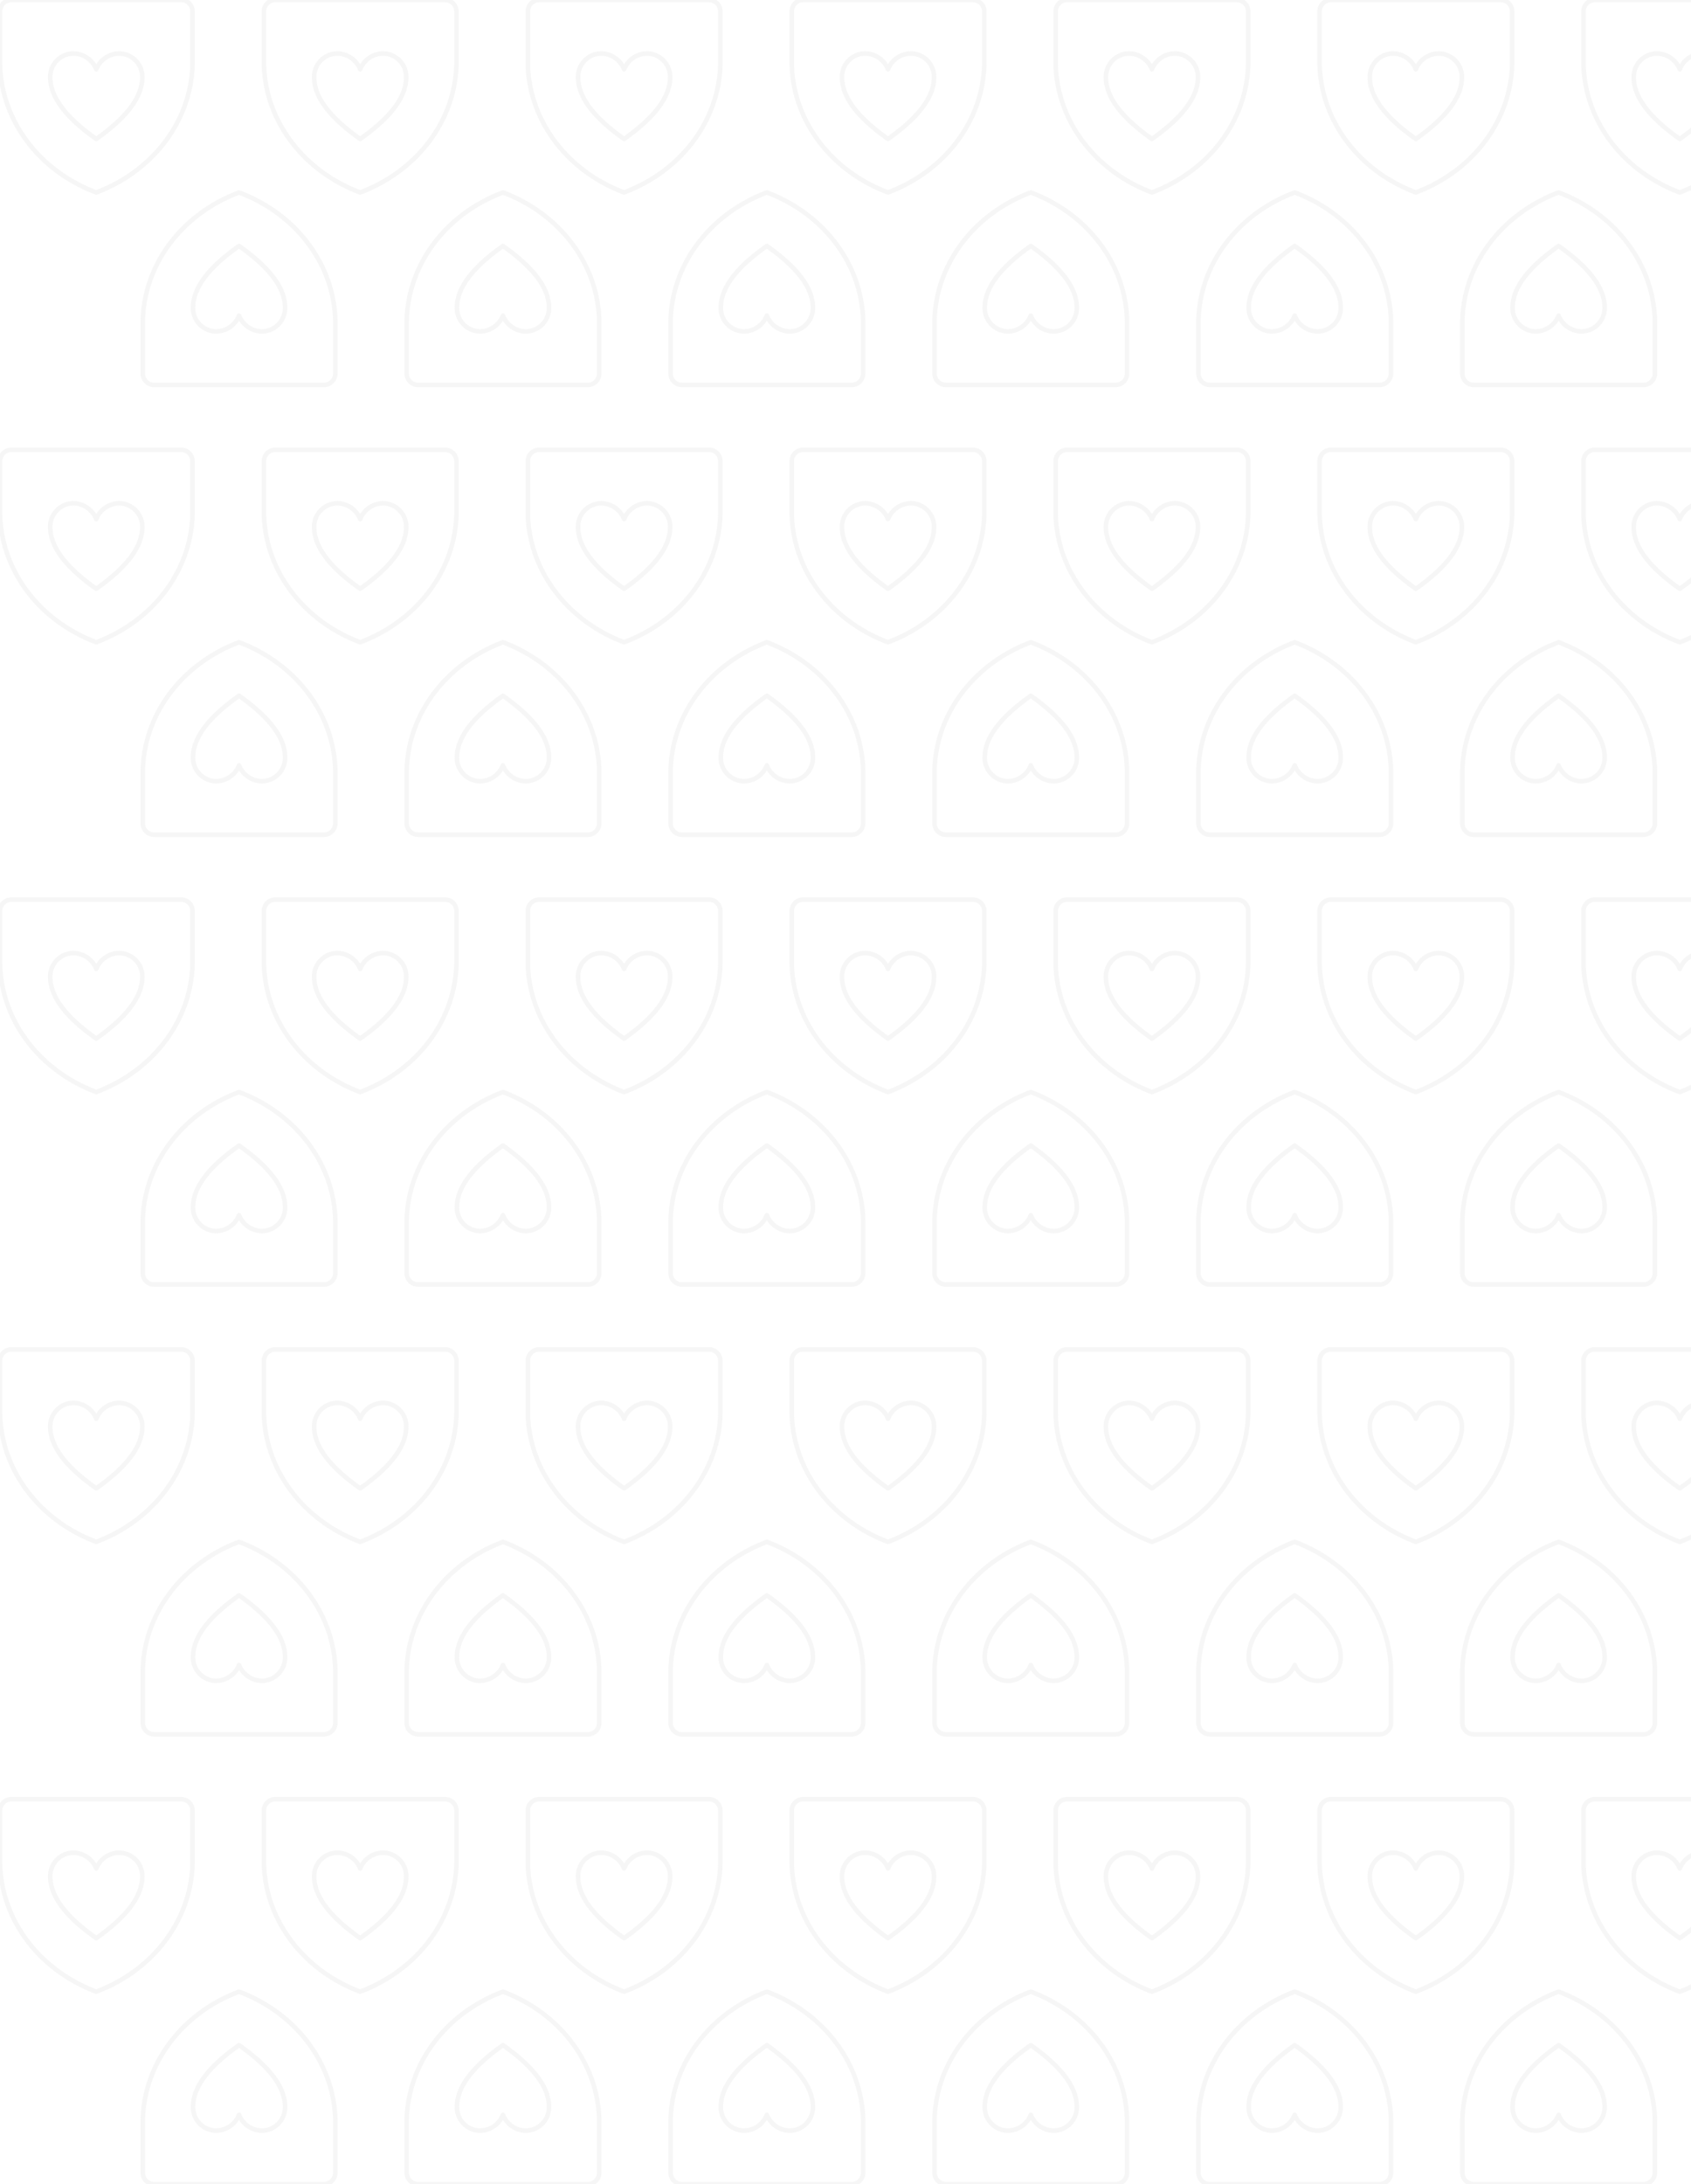 <svg xmlns="http://www.w3.org/2000/svg" width="745" height="962" fill="none"><g stroke="#404040" stroke-linecap="round" stroke-linejoin="round" stroke-opacity=".05" stroke-width="2" clip-path="url(#a)"><path d="M79.8 0a5.022 5.022 0 0 1 5.022 5.02v23.25c-.572 24.86-17.231 47.042-42.42 56.5C17.221 75.312.572 53.13 0 28.27V5.02C0 2.248 2.25 0 5.023 0H79.8Z"/><path d="M52.552 23.564a10.943 10.943 0 0 0-10.14 6.972 10.958 10.958 0 0 0-10.141-6.972c-5.69.086-10.227 4.772-10.14 10.458 0 9.058 7.433 18.126 20.28 27.184 12.847-9.058 20.281-18.126 20.281-27.184.086-5.686-4.45-10.362-10.14-10.458ZM196.072 0a5.022 5.022 0 0 1 5.023 5.02v23.25c-.572 24.86-17.231 47.042-42.421 56.5-25.179-9.458-41.829-31.64-42.401-56.5V5.02A5.022 5.022 0 0 1 121.296 0h74.776Z"/><path d="M168.825 23.564a10.944 10.944 0 0 0-10.141 6.972 10.958 10.958 0 0 0-10.14-6.972c-5.69.086-10.227 4.772-10.141 10.458 0 9.058 7.434 18.126 20.281 27.184 12.847-9.058 20.281-18.126 20.281-27.184.086-5.686-4.451-10.362-10.14-10.458ZM312.345 0a5.022 5.022 0 0 1 5.023 5.02v23.25c-.572 24.86-17.231 47.042-42.421 56.5-25.179-9.458-41.829-31.64-42.401-56.5V5.02A5.022 5.022 0 0 1 237.569 0h74.776Z"/><path d="M285.098 23.564a10.944 10.944 0 0 0-10.141 6.972 10.958 10.958 0 0 0-10.14-6.972c-5.69.086-10.227 4.772-10.141 10.458 0 9.058 7.434 18.126 20.281 27.184 12.847-9.058 20.281-18.126 20.281-27.184.086-5.686-4.451-10.362-10.14-10.458ZM428.619 0a5.021 5.021 0 0 1 5.022 5.02v23.25c-.572 24.86-17.231 47.042-42.42 56.5-25.18-9.458-41.83-31.64-42.402-56.5V5.02A5.022 5.022 0 0 1 353.842 0h74.777Z"/><path d="M401.371 23.564a10.944 10.944 0 0 0-10.141 6.972 10.956 10.956 0 0 0-10.14-6.972c-5.69.086-10.227 4.772-10.141 10.458 0 9.058 7.434 18.126 20.281 27.184 12.847-9.058 20.281-18.126 20.281-27.184.086-5.686-4.45-10.362-10.14-10.458ZM544.892 0a5.021 5.021 0 0 1 5.022 5.02v23.25c-.572 24.86-17.231 47.042-42.42 56.5-25.18-9.458-41.83-31.64-42.402-56.5V5.02A5.022 5.022 0 0 1 470.115 0h74.777Z"/><path d="M517.644 23.564a10.944 10.944 0 0 0-10.141 6.972 10.957 10.957 0 0 0-10.14-6.972c-5.69.086-10.227 4.772-10.141 10.458 0 9.058 7.434 18.126 20.281 27.184 12.847-9.058 20.281-18.126 20.281-27.184.086-5.686-4.451-10.362-10.14-10.458ZM661.164 0a5.022 5.022 0 0 1 5.023 5.02v23.25c-.572 24.86-17.231 47.042-42.42 56.5-25.18-9.458-41.83-31.64-42.402-56.5V5.02A5.022 5.022 0 0 1 586.388 0h74.776Z"/><path d="M633.917 23.564a10.944 10.944 0 0 0-10.141 6.972 10.957 10.957 0 0 0-10.14-6.972c-5.69.086-10.227 4.772-10.141 10.458 0 9.058 7.434 18.126 20.281 27.184 12.847-9.058 20.281-18.126 20.281-27.184.086-5.686-4.451-10.362-10.14-10.458ZM777.437 0a5.022 5.022 0 0 1 5.023 5.02v23.25c-.572 24.86-17.231 47.042-42.421 56.5-25.179-9.458-41.829-31.64-42.401-56.5V5.02A5.022 5.022 0 0 1 702.661 0h74.776Z"/><path d="M750.19 23.564a10.944 10.944 0 0 0-10.141 6.972 10.958 10.958 0 0 0-10.14-6.972c-5.69.086-10.227 4.772-10.141 10.458 0 9.058 7.434 18.126 20.281 27.184 12.847-9.058 20.281-18.126 20.281-27.184.086-5.686-4.451-10.362-10.14-10.458ZM649.289 169.541a5.022 5.022 0 0 1-5.022-5.02v-23.25c.572-24.86 17.231-47.043 42.42-56.5 25.18 9.457 41.83 31.64 42.402 56.5v23.25a5.022 5.022 0 0 1-5.023 5.02h-74.777Z"/><path d="M676.537 145.976a10.943 10.943 0 0 0 10.141-6.972 10.954 10.954 0 0 0 10.14 6.972c5.69-.085 10.227-4.772 10.141-10.458 0-9.058-7.434-18.125-20.281-27.184-12.848 9.059-20.281 18.126-20.281 27.184-.086 5.686 4.45 10.363 10.14 10.458Zm-143.521 23.565a5.022 5.022 0 0 1-5.022-5.02v-23.25c.572-24.86 17.231-47.043 42.42-56.5 25.18 9.457 41.83 31.64 42.402 56.5v23.25a5.022 5.022 0 0 1-5.023 5.02h-74.777Z"/><path d="M560.264 145.976a10.943 10.943 0 0 0 10.141-6.972 10.954 10.954 0 0 0 10.14 6.972c5.69-.085 10.227-4.772 10.141-10.458 0-9.058-7.434-18.125-20.281-27.184-12.847 9.059-20.281 18.126-20.281 27.184-.086 5.686 4.45 10.363 10.14 10.458Zm-143.521 23.565a5.022 5.022 0 0 1-5.022-5.02v-23.25c.572-24.86 17.231-47.043 42.42-56.5 25.18 9.457 41.83 31.64 42.402 56.5v23.25a5.022 5.022 0 0 1-5.023 5.02h-74.777Z"/><path d="M443.991 145.976a10.943 10.943 0 0 0 10.141-6.972 10.955 10.955 0 0 0 10.14 6.972c5.69-.085 10.227-4.772 10.141-10.458 0-9.058-7.434-18.125-20.281-27.184-12.847 9.059-20.281 18.126-20.281 27.184-.086 5.686 4.451 10.363 10.14 10.458Zm-143.52 23.565a5.022 5.022 0 0 1-5.023-5.02v-23.25c.572-24.86 17.231-47.043 42.42-56.5 25.18 9.457 41.83 31.64 42.402 56.5v23.25a5.022 5.022 0 0 1-5.023 5.02h-74.776Z"/><path d="M327.718 145.976a10.943 10.943 0 0 0 10.141-6.972 10.955 10.955 0 0 0 10.14 6.972c5.69-.085 10.227-4.772 10.141-10.458 0-9.058-7.434-18.125-20.281-27.184-12.847 9.059-20.281 18.126-20.281 27.184-.086 5.686 4.451 10.363 10.14 10.458Zm-143.521 23.565a5.022 5.022 0 0 1-5.022-5.02v-23.25c.572-24.86 17.231-47.043 42.42-56.5 25.18 9.457 41.83 31.64 42.402 56.5v23.25a5.022 5.022 0 0 1-5.023 5.02h-74.777Z"/><path d="M211.445 145.976a10.943 10.943 0 0 0 10.141-6.972 10.954 10.954 0 0 0 10.14 6.972c5.69-.085 10.226-4.772 10.141-10.458 0-9.058-7.434-18.125-20.281-27.184-12.848 9.059-20.281 18.126-20.281 27.184-.086 5.686 4.45 10.363 10.14 10.458ZM67.924 169.541a5.022 5.022 0 0 1-5.022-5.02v-23.25c.572-24.86 17.231-47.043 42.42-56.5 25.18 9.457 41.83 31.64 42.402 56.5v23.25a5.022 5.022 0 0 1-5.023 5.02H67.924Z"/><path d="M95.172 145.976a10.943 10.943 0 0 0 10.141-6.972 10.954 10.954 0 0 0 10.14 6.972c5.69-.085 10.227-4.772 10.141-10.458 0-9.058-7.434-18.125-20.281-27.184-12.847 9.059-20.281 18.126-20.281 27.184-.086 5.686 4.45 10.363 10.14 10.458ZM79.8 396.23a5.022 5.022 0 0 1 5.022 5.019v23.25c-.572 24.86-17.231 47.043-42.42 56.501C17.221 471.542.572 449.359 0 424.499v-23.25a5.022 5.022 0 0 1 5.023-5.019H79.8Z"/><path d="M52.552 419.794a10.944 10.944 0 0 0-10.14 6.972 10.959 10.959 0 0 0-10.141-6.972c-5.69.086-10.227 4.772-10.14 10.458 0 9.058 7.433 18.126 20.28 27.184 12.847-9.058 20.281-18.126 20.281-27.184.086-5.686-4.45-10.363-10.14-10.458Zm143.52-23.564a5.022 5.022 0 0 1 5.023 5.019v23.25c-.572 24.86-17.231 47.043-42.421 56.501-25.179-9.458-41.829-31.641-42.401-56.501v-23.25a5.022 5.022 0 0 1 5.023-5.019h74.776Z"/><path d="M168.825 419.794a10.945 10.945 0 0 0-10.141 6.972 10.96 10.96 0 0 0-10.14-6.972c-5.69.086-10.227 4.772-10.141 10.458 0 9.058 7.434 18.126 20.281 27.184 12.847-9.058 20.281-18.126 20.281-27.184.086-5.686-4.451-10.363-10.14-10.458Zm143.52-23.564a5.022 5.022 0 0 1 5.023 5.019v23.25c-.572 24.86-17.231 47.043-42.421 56.501-25.179-9.458-41.829-31.641-42.401-56.501v-23.25a5.022 5.022 0 0 1 5.023-5.019h74.776Z"/><path d="M285.098 419.794a10.945 10.945 0 0 0-10.141 6.972 10.96 10.96 0 0 0-10.14-6.972c-5.69.086-10.227 4.772-10.141 10.458 0 9.058 7.434 18.126 20.281 27.184 12.847-9.058 20.281-18.126 20.281-27.184.086-5.686-4.451-10.363-10.14-10.458Zm143.521-23.564a5.021 5.021 0 0 1 5.022 5.019v23.25c-.572 24.86-17.231 47.043-42.42 56.501-25.18-9.458-41.83-31.641-42.402-56.501v-23.25a5.022 5.022 0 0 1 5.023-5.019h74.777Z"/><path d="M401.371 419.794a10.945 10.945 0 0 0-10.141 6.972 10.957 10.957 0 0 0-10.14-6.972c-5.69.086-10.227 4.772-10.141 10.458 0 9.058 7.434 18.126 20.281 27.184 12.847-9.058 20.281-18.126 20.281-27.184.086-5.686-4.45-10.363-10.14-10.458Zm143.521-23.564a5.021 5.021 0 0 1 5.022 5.019v23.25c-.572 24.86-17.231 47.043-42.42 56.501-25.18-9.458-41.83-31.641-42.402-56.501v-23.25a5.022 5.022 0 0 1 5.023-5.019h74.777Z"/><path d="M517.644 419.794a10.945 10.945 0 0 0-10.141 6.972 10.958 10.958 0 0 0-10.14-6.972c-5.69.086-10.227 4.772-10.141 10.458 0 9.058 7.434 18.126 20.281 27.184 12.847-9.058 20.281-18.126 20.281-27.184.086-5.686-4.451-10.363-10.14-10.458Zm143.52-23.564a5.022 5.022 0 0 1 5.023 5.019v23.25c-.572 24.86-17.231 47.043-42.42 56.501-25.18-9.458-41.83-31.641-42.402-56.501v-23.25a5.022 5.022 0 0 1 5.023-5.019h74.776Z"/><path d="M633.917 419.794a10.945 10.945 0 0 0-10.141 6.972 10.958 10.958 0 0 0-10.14-6.972c-5.69.086-10.227 4.772-10.141 10.458 0 9.058 7.434 18.126 20.281 27.184 12.847-9.058 20.281-18.126 20.281-27.184.086-5.686-4.451-10.363-10.14-10.458Zm143.52-23.564a5.022 5.022 0 0 1 5.023 5.019v23.25c-.572 24.86-17.231 47.043-42.421 56.501-25.179-9.458-41.829-31.641-42.401-56.501v-23.25a5.022 5.022 0 0 1 5.023-5.019h74.776Z"/><path d="M750.19 419.794a10.945 10.945 0 0 0-10.141 6.972 10.96 10.96 0 0 0-10.14-6.972c-5.69.086-10.227 4.772-10.141 10.458 0 9.058 7.434 18.126 20.281 27.184 12.847-9.058 20.281-18.126 20.281-27.184.086-5.686-4.451-10.363-10.14-10.458ZM649.289 565.77a5.02 5.02 0 0 1-5.022-5.019v-23.25c.572-24.86 17.231-47.043 42.42-56.501 25.18 9.458 41.83 31.641 42.402 56.501v23.25a5.021 5.021 0 0 1-5.023 5.019h-74.777Z"/><path d="M676.537 542.206a10.945 10.945 0 0 0 10.141-6.972 10.956 10.956 0 0 0 10.14 6.972c5.69-.086 10.227-4.772 10.141-10.458 0-9.058-7.434-18.126-20.281-27.184-12.848 9.058-20.281 18.126-20.281 27.184-.086 5.686 4.45 10.363 10.14 10.458ZM533.016 565.77a5.021 5.021 0 0 1-5.022-5.019v-23.25c.572-24.86 17.231-47.043 42.42-56.501 25.18 9.458 41.83 31.641 42.402 56.501v23.25a5.022 5.022 0 0 1-5.023 5.019h-74.777Z"/><path d="M560.264 542.206a10.945 10.945 0 0 0 10.141-6.972 10.957 10.957 0 0 0 10.14 6.972c5.69-.086 10.227-4.772 10.141-10.458 0-9.058-7.434-18.126-20.281-27.184-12.847 9.058-20.281 18.126-20.281 27.184-.086 5.686 4.45 10.363 10.14 10.458ZM416.743 565.77a5.021 5.021 0 0 1-5.022-5.019v-23.25c.572-24.86 17.231-47.043 42.42-56.501 25.18 9.458 41.83 31.641 42.402 56.501v23.25a5.022 5.022 0 0 1-5.023 5.019h-74.777Z"/><path d="M443.991 542.206a10.945 10.945 0 0 0 10.141-6.972 10.958 10.958 0 0 0 10.14 6.972c5.69-.086 10.227-4.772 10.141-10.458 0-9.058-7.434-18.126-20.281-27.184-12.847 9.058-20.281 18.126-20.281 27.184-.086 5.686 4.451 10.363 10.14 10.458Zm-143.52 23.564a5.021 5.021 0 0 1-5.023-5.019v-23.25c.572-24.86 17.231-47.043 42.42-56.501 25.18 9.458 41.83 31.641 42.402 56.501v23.25a5.021 5.021 0 0 1-5.023 5.019h-74.776Z"/><path d="M327.718 542.206a10.945 10.945 0 0 0 10.141-6.972 10.957 10.957 0 0 0 10.14 6.972c5.69-.086 10.227-4.772 10.141-10.458 0-9.058-7.434-18.126-20.281-27.184-12.847 9.058-20.281 18.126-20.281 27.184-.086 5.686 4.451 10.363 10.14 10.458ZM184.197 565.77a5.02 5.02 0 0 1-5.022-5.019v-23.25c.572-24.86 17.231-47.043 42.42-56.501 25.18 9.458 41.83 31.641 42.402 56.501v23.25a5.021 5.021 0 0 1-5.023 5.019h-74.777Z"/><path d="M211.445 542.206a10.945 10.945 0 0 0 10.141-6.972 10.956 10.956 0 0 0 10.14 6.972c5.69-.086 10.226-4.772 10.141-10.458 0-9.058-7.434-18.126-20.281-27.184-12.848 9.058-20.281 18.126-20.281 27.184-.086 5.686 4.45 10.363 10.14 10.458ZM67.924 565.77a5.022 5.022 0 0 1-5.022-5.019v-23.25c.572-24.86 17.231-47.043 42.42-56.501 25.18 9.458 41.83 31.641 42.402 56.501v23.25a5.022 5.022 0 0 1-5.023 5.019H67.924Z"/><path d="M95.172 542.206a10.944 10.944 0 0 0 10.141-6.972 10.957 10.957 0 0 0 10.14 6.972c5.69-.086 10.227-4.772 10.141-10.458 0-9.058-7.434-18.126-20.281-27.184-12.847 9.058-20.281 18.126-20.281 27.184-.086 5.686 4.45 10.363 10.14 10.458ZM79.8 198.115a5.022 5.022 0 0 1 5.022 5.019v23.25c-.572 24.86-17.231 47.043-42.42 56.501C17.221 273.427.572 251.244 0 226.384v-23.25a5.022 5.022 0 0 1 5.023-5.019H79.8Z"/><path d="M52.552 221.679a10.944 10.944 0 0 0-10.14 6.972 10.959 10.959 0 0 0-10.141-6.972c-5.69.086-10.227 4.772-10.14 10.458 0 9.058 7.433 18.126 20.28 27.184 12.847-9.058 20.281-18.126 20.281-27.184.086-5.686-4.45-10.363-10.14-10.458Zm143.52-23.564a5.022 5.022 0 0 1 5.023 5.019v23.25c-.572 24.86-17.231 47.043-42.421 56.501-25.179-9.458-41.829-31.641-42.401-56.501v-23.25a5.022 5.022 0 0 1 5.023-5.019h74.776Z"/><path d="M168.825 221.679a10.945 10.945 0 0 0-10.141 6.972 10.96 10.96 0 0 0-10.14-6.972c-5.69.086-10.227 4.772-10.141 10.458 0 9.058 7.434 18.126 20.281 27.184 12.847-9.058 20.281-18.126 20.281-27.184.086-5.686-4.451-10.363-10.14-10.458Zm143.52-23.564a5.022 5.022 0 0 1 5.023 5.019v23.25c-.572 24.86-17.231 47.043-42.421 56.501-25.179-9.458-41.829-31.641-42.401-56.501v-23.25a5.022 5.022 0 0 1 5.023-5.019h74.776Z"/><path d="M285.098 221.679a10.945 10.945 0 0 0-10.141 6.972 10.96 10.96 0 0 0-10.14-6.972c-5.69.086-10.227 4.772-10.141 10.458 0 9.058 7.434 18.126 20.281 27.184 12.847-9.058 20.281-18.126 20.281-27.184.086-5.686-4.451-10.363-10.14-10.458Zm143.521-23.564a5.021 5.021 0 0 1 5.022 5.019v23.25c-.572 24.86-17.231 47.043-42.42 56.501-25.18-9.458-41.83-31.641-42.402-56.501v-23.25a5.022 5.022 0 0 1 5.023-5.019h74.777Z"/><path d="M401.371 221.679a10.945 10.945 0 0 0-10.141 6.972 10.957 10.957 0 0 0-10.14-6.972c-5.69.086-10.227 4.772-10.141 10.458 0 9.058 7.434 18.126 20.281 27.184 12.847-9.058 20.281-18.126 20.281-27.184.086-5.686-4.45-10.363-10.14-10.458Zm143.521-23.564a5.021 5.021 0 0 1 5.022 5.019v23.25c-.572 24.86-17.231 47.043-42.42 56.501-25.18-9.458-41.83-31.641-42.402-56.501v-23.25a5.022 5.022 0 0 1 5.023-5.019h74.777Z"/><path d="M517.644 221.679a10.945 10.945 0 0 0-10.141 6.972 10.958 10.958 0 0 0-10.14-6.972c-5.69.086-10.227 4.772-10.141 10.458 0 9.058 7.434 18.126 20.281 27.184 12.847-9.058 20.281-18.126 20.281-27.184.086-5.686-4.451-10.363-10.14-10.458Zm143.52-23.564a5.022 5.022 0 0 1 5.023 5.019v23.25c-.572 24.86-17.231 47.043-42.42 56.501-25.18-9.458-41.83-31.641-42.402-56.501v-23.25a5.022 5.022 0 0 1 5.023-5.019h74.776Z"/><path d="M633.917 221.679a10.945 10.945 0 0 0-10.141 6.972 10.958 10.958 0 0 0-10.14-6.972c-5.69.086-10.227 4.772-10.141 10.458 0 9.058 7.434 18.126 20.281 27.184 12.847-9.058 20.281-18.126 20.281-27.184.086-5.686-4.451-10.363-10.14-10.458Zm143.52-23.564a5.022 5.022 0 0 1 5.023 5.019v23.25c-.572 24.86-17.231 47.043-42.421 56.501-25.179-9.458-41.829-31.641-42.401-56.501v-23.25a5.022 5.022 0 0 1 5.023-5.019h74.776Z"/><path d="M750.19 221.679a10.945 10.945 0 0 0-10.141 6.972 10.96 10.96 0 0 0-10.14-6.972c-5.69.086-10.227 4.772-10.141 10.458 0 9.058 7.434 18.126 20.281 27.184 12.847-9.058 20.281-18.126 20.281-27.184.086-5.686-4.451-10.363-10.14-10.458ZM649.289 367.656a5.022 5.022 0 0 1-5.022-5.02v-23.25c.572-24.86 17.231-47.043 42.42-56.501 25.18 9.458 41.83 31.641 42.402 56.501v23.25a5.022 5.022 0 0 1-5.023 5.02h-74.777Z"/><path d="M676.537 344.091a10.943 10.943 0 0 0 10.141-6.972 10.954 10.954 0 0 0 10.14 6.972c5.69-.085 10.227-4.772 10.141-10.458 0-9.058-7.434-18.125-20.281-27.184-12.848 9.059-20.281 18.126-20.281 27.184-.086 5.686 4.45 10.363 10.14 10.458Zm-143.521 23.565a5.022 5.022 0 0 1-5.022-5.02v-23.25c.572-24.86 17.231-47.043 42.42-56.501 25.18 9.458 41.83 31.641 42.402 56.501v23.25a5.022 5.022 0 0 1-5.023 5.02h-74.777Z"/><path d="M560.264 344.091a10.943 10.943 0 0 0 10.141-6.972 10.954 10.954 0 0 0 10.14 6.972c5.69-.085 10.227-4.772 10.141-10.458 0-9.058-7.434-18.125-20.281-27.184-12.847 9.059-20.281 18.126-20.281 27.184-.086 5.686 4.45 10.363 10.14 10.458Zm-143.521 23.565a5.022 5.022 0 0 1-5.022-5.02v-23.25c.572-24.86 17.231-47.043 42.42-56.501 25.18 9.458 41.83 31.641 42.402 56.501v23.25a5.022 5.022 0 0 1-5.023 5.02h-74.777Z"/><path d="M443.991 344.091a10.943 10.943 0 0 0 10.141-6.972 10.955 10.955 0 0 0 10.14 6.972c5.69-.085 10.227-4.772 10.141-10.458 0-9.058-7.434-18.125-20.281-27.184-12.847 9.059-20.281 18.126-20.281 27.184-.086 5.686 4.451 10.363 10.14 10.458Zm-143.52 23.565a5.022 5.022 0 0 1-5.023-5.02v-23.25c.572-24.86 17.231-47.043 42.42-56.501 25.18 9.458 41.83 31.641 42.402 56.501v23.25a5.022 5.022 0 0 1-5.023 5.02h-74.776Z"/><path d="M327.718 344.091a10.943 10.943 0 0 0 10.141-6.972 10.955 10.955 0 0 0 10.14 6.972c5.69-.085 10.227-4.772 10.141-10.458 0-9.058-7.434-18.125-20.281-27.184-12.847 9.059-20.281 18.126-20.281 27.184-.086 5.686 4.451 10.363 10.14 10.458Zm-143.521 23.565a5.022 5.022 0 0 1-5.022-5.02v-23.25c.572-24.86 17.231-47.043 42.42-56.501 25.18 9.458 41.83 31.641 42.402 56.501v23.25a5.022 5.022 0 0 1-5.023 5.02h-74.777Z"/><path d="M211.445 344.091a10.943 10.943 0 0 0 10.141-6.972 10.954 10.954 0 0 0 10.14 6.972c5.69-.085 10.226-4.772 10.141-10.458 0-9.058-7.434-18.125-20.281-27.184-12.848 9.059-20.281 18.126-20.281 27.184-.086 5.686 4.45 10.363 10.14 10.458ZM67.924 367.656a5.022 5.022 0 0 1-5.022-5.02v-23.25c.572-24.86 17.231-47.043 42.42-56.501 25.18 9.458 41.83 31.641 42.402 56.501v23.25a5.022 5.022 0 0 1-5.023 5.02H67.924Z"/><path d="M95.172 344.091a10.943 10.943 0 0 0 10.141-6.972 10.954 10.954 0 0 0 10.14 6.972c5.69-.085 10.227-4.772 10.141-10.458 0-9.058-7.434-18.125-20.281-27.184-12.847 9.059-20.281 18.126-20.281 27.184-.086 5.686 4.45 10.363 10.14 10.458ZM79.8 594.344a5.022 5.022 0 0 1 5.022 5.02v23.25c-.572 24.86-17.231 47.043-42.42 56.501C17.221 669.657.572 647.474 0 622.614v-23.25c0-2.772 2.25-5.02 5.023-5.02H79.8Z"/><path d="M52.552 617.909a10.942 10.942 0 0 0-10.14 6.972 10.956 10.956 0 0 0-10.141-6.972c-5.69.085-10.227 4.772-10.14 10.458 0 9.058 7.433 18.125 20.28 27.184 12.847-9.059 20.281-18.126 20.281-27.184.086-5.686-4.45-10.363-10.14-10.458Zm143.52-23.565a5.022 5.022 0 0 1 5.023 5.02v23.25c-.572 24.86-17.231 47.043-42.421 56.501-25.179-9.458-41.829-31.641-42.401-56.501v-23.25a5.022 5.022 0 0 1 5.023-5.02h74.776Z"/><path d="M168.825 617.909a10.943 10.943 0 0 0-10.141 6.972 10.956 10.956 0 0 0-10.14-6.972c-5.69.085-10.227 4.772-10.141 10.458 0 9.058 7.434 18.125 20.281 27.184 12.847-9.059 20.281-18.126 20.281-27.184.086-5.686-4.451-10.363-10.14-10.458Zm143.52-23.565a5.022 5.022 0 0 1 5.023 5.02v23.25c-.572 24.86-17.231 47.043-42.421 56.501-25.179-9.458-41.829-31.641-42.401-56.501v-23.25a5.022 5.022 0 0 1 5.023-5.02h74.776Z"/><path d="M285.098 617.909a10.943 10.943 0 0 0-10.141 6.972 10.956 10.956 0 0 0-10.14-6.972c-5.69.085-10.227 4.772-10.141 10.458 0 9.058 7.434 18.125 20.281 27.184 12.847-9.059 20.281-18.126 20.281-27.184.086-5.686-4.451-10.363-10.14-10.458Zm143.521-23.565a5.022 5.022 0 0 1 5.022 5.02v23.25c-.572 24.86-17.231 47.043-42.42 56.501-25.18-9.458-41.83-31.641-42.402-56.501v-23.25a5.022 5.022 0 0 1 5.023-5.02h74.777Z"/><path d="M401.371 617.909a10.943 10.943 0 0 0-10.141 6.972 10.954 10.954 0 0 0-10.14-6.972c-5.69.085-10.227 4.772-10.141 10.458 0 9.058 7.434 18.125 20.281 27.184 12.847-9.059 20.281-18.126 20.281-27.184.086-5.686-4.45-10.363-10.14-10.458Zm143.521-23.565a5.022 5.022 0 0 1 5.022 5.02v23.25c-.572 24.86-17.231 47.043-42.42 56.501-25.18-9.458-41.83-31.641-42.402-56.501v-23.25a5.022 5.022 0 0 1 5.023-5.02h74.777Z"/><path d="M517.644 617.909a10.943 10.943 0 0 0-10.141 6.972 10.955 10.955 0 0 0-10.14-6.972c-5.69.085-10.227 4.772-10.141 10.458 0 9.058 7.434 18.125 20.281 27.184 12.847-9.059 20.281-18.126 20.281-27.184.086-5.686-4.451-10.363-10.14-10.458Zm143.52-23.565a5.022 5.022 0 0 1 5.023 5.02v23.25c-.572 24.86-17.231 47.043-42.42 56.501-25.18-9.458-41.83-31.641-42.402-56.501v-23.25a5.022 5.022 0 0 1 5.023-5.02h74.776Z"/><path d="M633.917 617.909a10.943 10.943 0 0 0-10.141 6.972 10.955 10.955 0 0 0-10.14-6.972c-5.69.085-10.227 4.772-10.141 10.458 0 9.058 7.434 18.125 20.281 27.184 12.847-9.059 20.281-18.126 20.281-27.184.086-5.686-4.451-10.363-10.14-10.458Zm143.52-23.565a5.022 5.022 0 0 1 5.023 5.02v23.25c-.572 24.86-17.231 47.043-42.421 56.501-25.179-9.458-41.829-31.641-42.401-56.501v-23.25a5.022 5.022 0 0 1 5.023-5.02h74.776Z"/><path d="M750.19 617.909a10.943 10.943 0 0 0-10.141 6.972 10.956 10.956 0 0 0-10.14-6.972c-5.69.085-10.227 4.772-10.141 10.458 0 9.058 7.434 18.125 20.281 27.184 12.847-9.059 20.281-18.126 20.281-27.184.086-5.686-4.451-10.363-10.14-10.458ZM649.289 763.885a5.022 5.022 0 0 1-5.022-5.02v-23.249c.572-24.86 17.231-47.043 42.42-56.501 25.18 9.458 41.83 31.641 42.402 56.501v23.249a5.022 5.022 0 0 1-5.023 5.02h-74.777Z"/><path d="M676.537 740.321a10.945 10.945 0 0 0 10.141-6.972 10.957 10.957 0 0 0 10.14 6.972c5.69-.086 10.227-4.772 10.141-10.458 0-9.058-7.434-18.126-20.281-27.184-12.848 9.058-20.281 18.126-20.281 27.184-.086 5.686 4.45 10.363 10.14 10.458Zm-143.521 23.564a5.022 5.022 0 0 1-5.022-5.02v-23.249c.572-24.86 17.231-47.043 42.42-56.501 25.18 9.458 41.83 31.641 42.402 56.501v23.249a5.022 5.022 0 0 1-5.023 5.02h-74.777Z"/><path d="M560.264 740.321a10.945 10.945 0 0 0 10.141-6.972 10.957 10.957 0 0 0 10.14 6.972c5.69-.086 10.227-4.772 10.141-10.458 0-9.058-7.434-18.126-20.281-27.184-12.847 9.058-20.281 18.126-20.281 27.184-.086 5.686 4.45 10.363 10.14 10.458Zm-143.521 23.564a5.022 5.022 0 0 1-5.022-5.02v-23.249c.572-24.86 17.231-47.043 42.42-56.501 25.18 9.458 41.83 31.641 42.402 56.501v23.249a5.022 5.022 0 0 1-5.023 5.02h-74.777Z"/><path d="M443.991 740.321a10.945 10.945 0 0 0 10.141-6.972 10.958 10.958 0 0 0 10.14 6.972c5.69-.086 10.227-4.772 10.141-10.458 0-9.058-7.434-18.126-20.281-27.184-12.847 9.058-20.281 18.126-20.281 27.184-.086 5.686 4.451 10.363 10.14 10.458Zm-143.52 23.564a5.022 5.022 0 0 1-5.023-5.02v-23.249c.572-24.86 17.231-47.043 42.42-56.501 25.18 9.458 41.83 31.641 42.402 56.501v23.249a5.022 5.022 0 0 1-5.023 5.02h-74.776Z"/><path d="M327.718 740.321a10.945 10.945 0 0 0 10.141-6.972 10.958 10.958 0 0 0 10.14 6.972c5.69-.086 10.227-4.772 10.141-10.458 0-9.058-7.434-18.126-20.281-27.184-12.847 9.058-20.281 18.126-20.281 27.184-.086 5.686 4.451 10.363 10.14 10.458Zm-143.521 23.564a5.022 5.022 0 0 1-5.022-5.02v-23.249c.572-24.86 17.231-47.043 42.42-56.501 25.18 9.458 41.83 31.641 42.402 56.501v23.249a5.022 5.022 0 0 1-5.023 5.02h-74.777Z"/><path d="M211.445 740.321a10.945 10.945 0 0 0 10.141-6.972 10.957 10.957 0 0 0 10.14 6.972c5.69-.086 10.226-4.772 10.141-10.458 0-9.058-7.434-18.126-20.281-27.184-12.848 9.058-20.281 18.126-20.281 27.184-.086 5.686 4.45 10.363 10.14 10.458ZM67.924 763.885a5.022 5.022 0 0 1-5.022-5.02v-23.249c.572-24.86 17.231-47.043 42.42-56.501 25.18 9.458 41.83 31.641 42.402 56.501v23.249a5.022 5.022 0 0 1-5.023 5.02H67.924Z"/><path d="M95.172 740.321a10.944 10.944 0 0 0 10.141-6.972 10.957 10.957 0 0 0 10.14 6.972c5.69-.086 10.227-4.772 10.141-10.458 0-9.058-7.434-18.126-20.281-27.184-12.847 9.058-20.281 18.126-20.281 27.184-.086 5.686 4.45 10.363 10.14 10.458ZM79.8 792.459a5.022 5.022 0 0 1 5.022 5.02v23.25c-.572 24.86-17.231 47.043-42.42 56.501C17.221 867.772.572 845.589 0 820.729v-23.25c0-2.772 2.25-5.02 5.023-5.02H79.8Z"/><path d="M52.552 816.024a10.942 10.942 0 0 0-10.14 6.972 10.956 10.956 0 0 0-10.141-6.972c-5.69.085-10.227 4.772-10.14 10.458 0 9.058 7.433 18.125 20.28 27.184 12.847-9.059 20.281-18.126 20.281-27.184.086-5.686-4.45-10.363-10.14-10.458Zm143.52-23.565a5.022 5.022 0 0 1 5.023 5.02v23.25c-.572 24.86-17.231 47.043-42.421 56.501-25.179-9.458-41.829-31.641-42.401-56.501v-23.25a5.022 5.022 0 0 1 5.023-5.02h74.776Z"/><path d="M168.825 816.024a10.943 10.943 0 0 0-10.141 6.972 10.956 10.956 0 0 0-10.14-6.972c-5.69.085-10.227 4.772-10.141 10.458 0 9.058 7.434 18.125 20.281 27.184 12.847-9.059 20.281-18.126 20.281-27.184.086-5.686-4.451-10.363-10.14-10.458Zm143.52-23.565a5.022 5.022 0 0 1 5.023 5.02v23.25c-.572 24.86-17.231 47.043-42.421 56.501-25.179-9.458-41.829-31.641-42.401-56.501v-23.25a5.022 5.022 0 0 1 5.023-5.02h74.776Z"/><path d="M285.098 816.024a10.943 10.943 0 0 0-10.141 6.972 10.956 10.956 0 0 0-10.14-6.972c-5.69.085-10.227 4.772-10.141 10.458 0 9.058 7.434 18.125 20.281 27.184 12.847-9.059 20.281-18.126 20.281-27.184.086-5.686-4.451-10.363-10.14-10.458Zm143.521-23.565a5.022 5.022 0 0 1 5.022 5.02v23.25c-.572 24.86-17.231 47.043-42.42 56.501-25.18-9.458-41.83-31.641-42.402-56.501v-23.25a5.022 5.022 0 0 1 5.023-5.02h74.777Z"/><path d="M401.371 816.024a10.943 10.943 0 0 0-10.141 6.972 10.954 10.954 0 0 0-10.14-6.972c-5.69.085-10.227 4.772-10.141 10.458 0 9.058 7.434 18.125 20.281 27.184 12.847-9.059 20.281-18.126 20.281-27.184.086-5.686-4.45-10.363-10.14-10.458Zm143.521-23.565a5.022 5.022 0 0 1 5.022 5.02v23.25c-.572 24.86-17.231 47.043-42.42 56.501-25.18-9.458-41.83-31.641-42.402-56.501v-23.25a5.022 5.022 0 0 1 5.023-5.02h74.777Z"/><path d="M517.644 816.024a10.943 10.943 0 0 0-10.141 6.972 10.955 10.955 0 0 0-10.14-6.972c-5.69.085-10.227 4.772-10.141 10.458 0 9.058 7.434 18.125 20.281 27.184 12.847-9.059 20.281-18.126 20.281-27.184.086-5.686-4.451-10.363-10.14-10.458Zm143.52-23.565a5.022 5.022 0 0 1 5.023 5.02v23.25c-.572 24.86-17.231 47.043-42.42 56.501-25.18-9.458-41.83-31.641-42.402-56.501v-23.25a5.022 5.022 0 0 1 5.023-5.02h74.776Z"/><path d="M633.917 816.024a10.943 10.943 0 0 0-10.141 6.972 10.955 10.955 0 0 0-10.14-6.972c-5.69.085-10.227 4.772-10.141 10.458 0 9.058 7.434 18.125 20.281 27.184 12.847-9.059 20.281-18.126 20.281-27.184.086-5.686-4.451-10.363-10.14-10.458Zm143.52-23.565a5.022 5.022 0 0 1 5.023 5.02v23.25c-.572 24.86-17.231 47.043-42.421 56.501-25.179-9.458-41.829-31.641-42.401-56.501v-23.25a5.022 5.022 0 0 1 5.023-5.02h74.776Z"/><path d="M750.19 816.024a10.943 10.943 0 0 0-10.141 6.972 10.956 10.956 0 0 0-10.14-6.972c-5.69.085-10.227 4.772-10.141 10.458 0 9.058 7.434 18.125 20.281 27.184 12.847-9.059 20.281-18.126 20.281-27.184.086-5.686-4.451-10.363-10.14-10.458ZM649.289 962a5.022 5.022 0 0 1-5.022-5.02v-23.249c.572-24.86 17.231-47.043 42.42-56.501 25.18 9.458 41.83 31.641 42.402 56.501v23.249a5.022 5.022 0 0 1-5.023 5.02h-74.777Z"/><path d="M676.537 938.436a10.945 10.945 0 0 0 10.141-6.972 10.957 10.957 0 0 0 10.14 6.972c5.69-.086 10.227-4.772 10.141-10.458 0-9.058-7.434-18.126-20.281-27.184-12.848 9.058-20.281 18.126-20.281 27.184-.086 5.686 4.45 10.363 10.14 10.458ZM533.016 962a5.022 5.022 0 0 1-5.022-5.02v-23.249c.572-24.86 17.231-47.043 42.42-56.501 25.18 9.458 41.83 31.641 42.402 56.501v23.249a5.022 5.022 0 0 1-5.023 5.02h-74.777Z"/><path d="M560.264 938.436a10.945 10.945 0 0 0 10.141-6.972 10.957 10.957 0 0 0 10.14 6.972c5.69-.086 10.227-4.772 10.141-10.458 0-9.058-7.434-18.126-20.281-27.184-12.847 9.058-20.281 18.126-20.281 27.184-.086 5.686 4.45 10.363 10.14 10.458ZM416.743 962a5.022 5.022 0 0 1-5.022-5.02v-23.249c.572-24.86 17.231-47.043 42.42-56.501 25.18 9.458 41.83 31.641 42.402 56.501v23.249a5.022 5.022 0 0 1-5.023 5.02h-74.777Z"/><path d="M443.991 938.436a10.945 10.945 0 0 0 10.141-6.972 10.958 10.958 0 0 0 10.14 6.972c5.69-.086 10.227-4.772 10.141-10.458 0-9.058-7.434-18.126-20.281-27.184-12.847 9.058-20.281 18.126-20.281 27.184-.086 5.686 4.451 10.363 10.14 10.458ZM300.471 962a5.022 5.022 0 0 1-5.023-5.02v-23.249c.572-24.86 17.231-47.043 42.42-56.501 25.18 9.458 41.83 31.641 42.402 56.501v23.249a5.022 5.022 0 0 1-5.023 5.02h-74.776Z"/><path d="M327.718 938.436a10.945 10.945 0 0 0 10.141-6.972 10.958 10.958 0 0 0 10.14 6.972c5.69-.086 10.227-4.772 10.141-10.458 0-9.058-7.434-18.126-20.281-27.184-12.847 9.058-20.281 18.126-20.281 27.184-.086 5.686 4.451 10.363 10.14 10.458ZM184.197 962a5.022 5.022 0 0 1-5.022-5.02v-23.249c.572-24.86 17.231-47.043 42.42-56.501 25.18 9.458 41.83 31.641 42.402 56.501v23.249a5.022 5.022 0 0 1-5.023 5.02h-74.777Z"/><path d="M211.445 938.436a10.945 10.945 0 0 0 10.141-6.972 10.957 10.957 0 0 0 10.14 6.972c5.69-.086 10.226-4.772 10.141-10.458 0-9.058-7.434-18.126-20.281-27.184-12.848 9.058-20.281 18.126-20.281 27.184-.086 5.686 4.45 10.363 10.14 10.458ZM67.924 962a5.022 5.022 0 0 1-5.022-5.02v-23.249c.572-24.86 17.231-47.043 42.42-56.501 25.18 9.458 41.83 31.641 42.402 56.501v23.249a5.022 5.022 0 0 1-5.023 5.02H67.924Z"/><path d="M95.172 938.436a10.944 10.944 0 0 0 10.141-6.972 10.957 10.957 0 0 0 10.14 6.972c5.69-.086 10.227-4.772 10.141-10.458 0-9.058-7.434-18.126-20.281-27.184-12.847 9.058-20.281 18.126-20.281 27.184-.086 5.686 4.45 10.363 10.14 10.458Z"/></g><defs><clipPath id="a"><path fill="#fff" d="M0 0h1543v962H0z"/></clipPath></defs></svg>